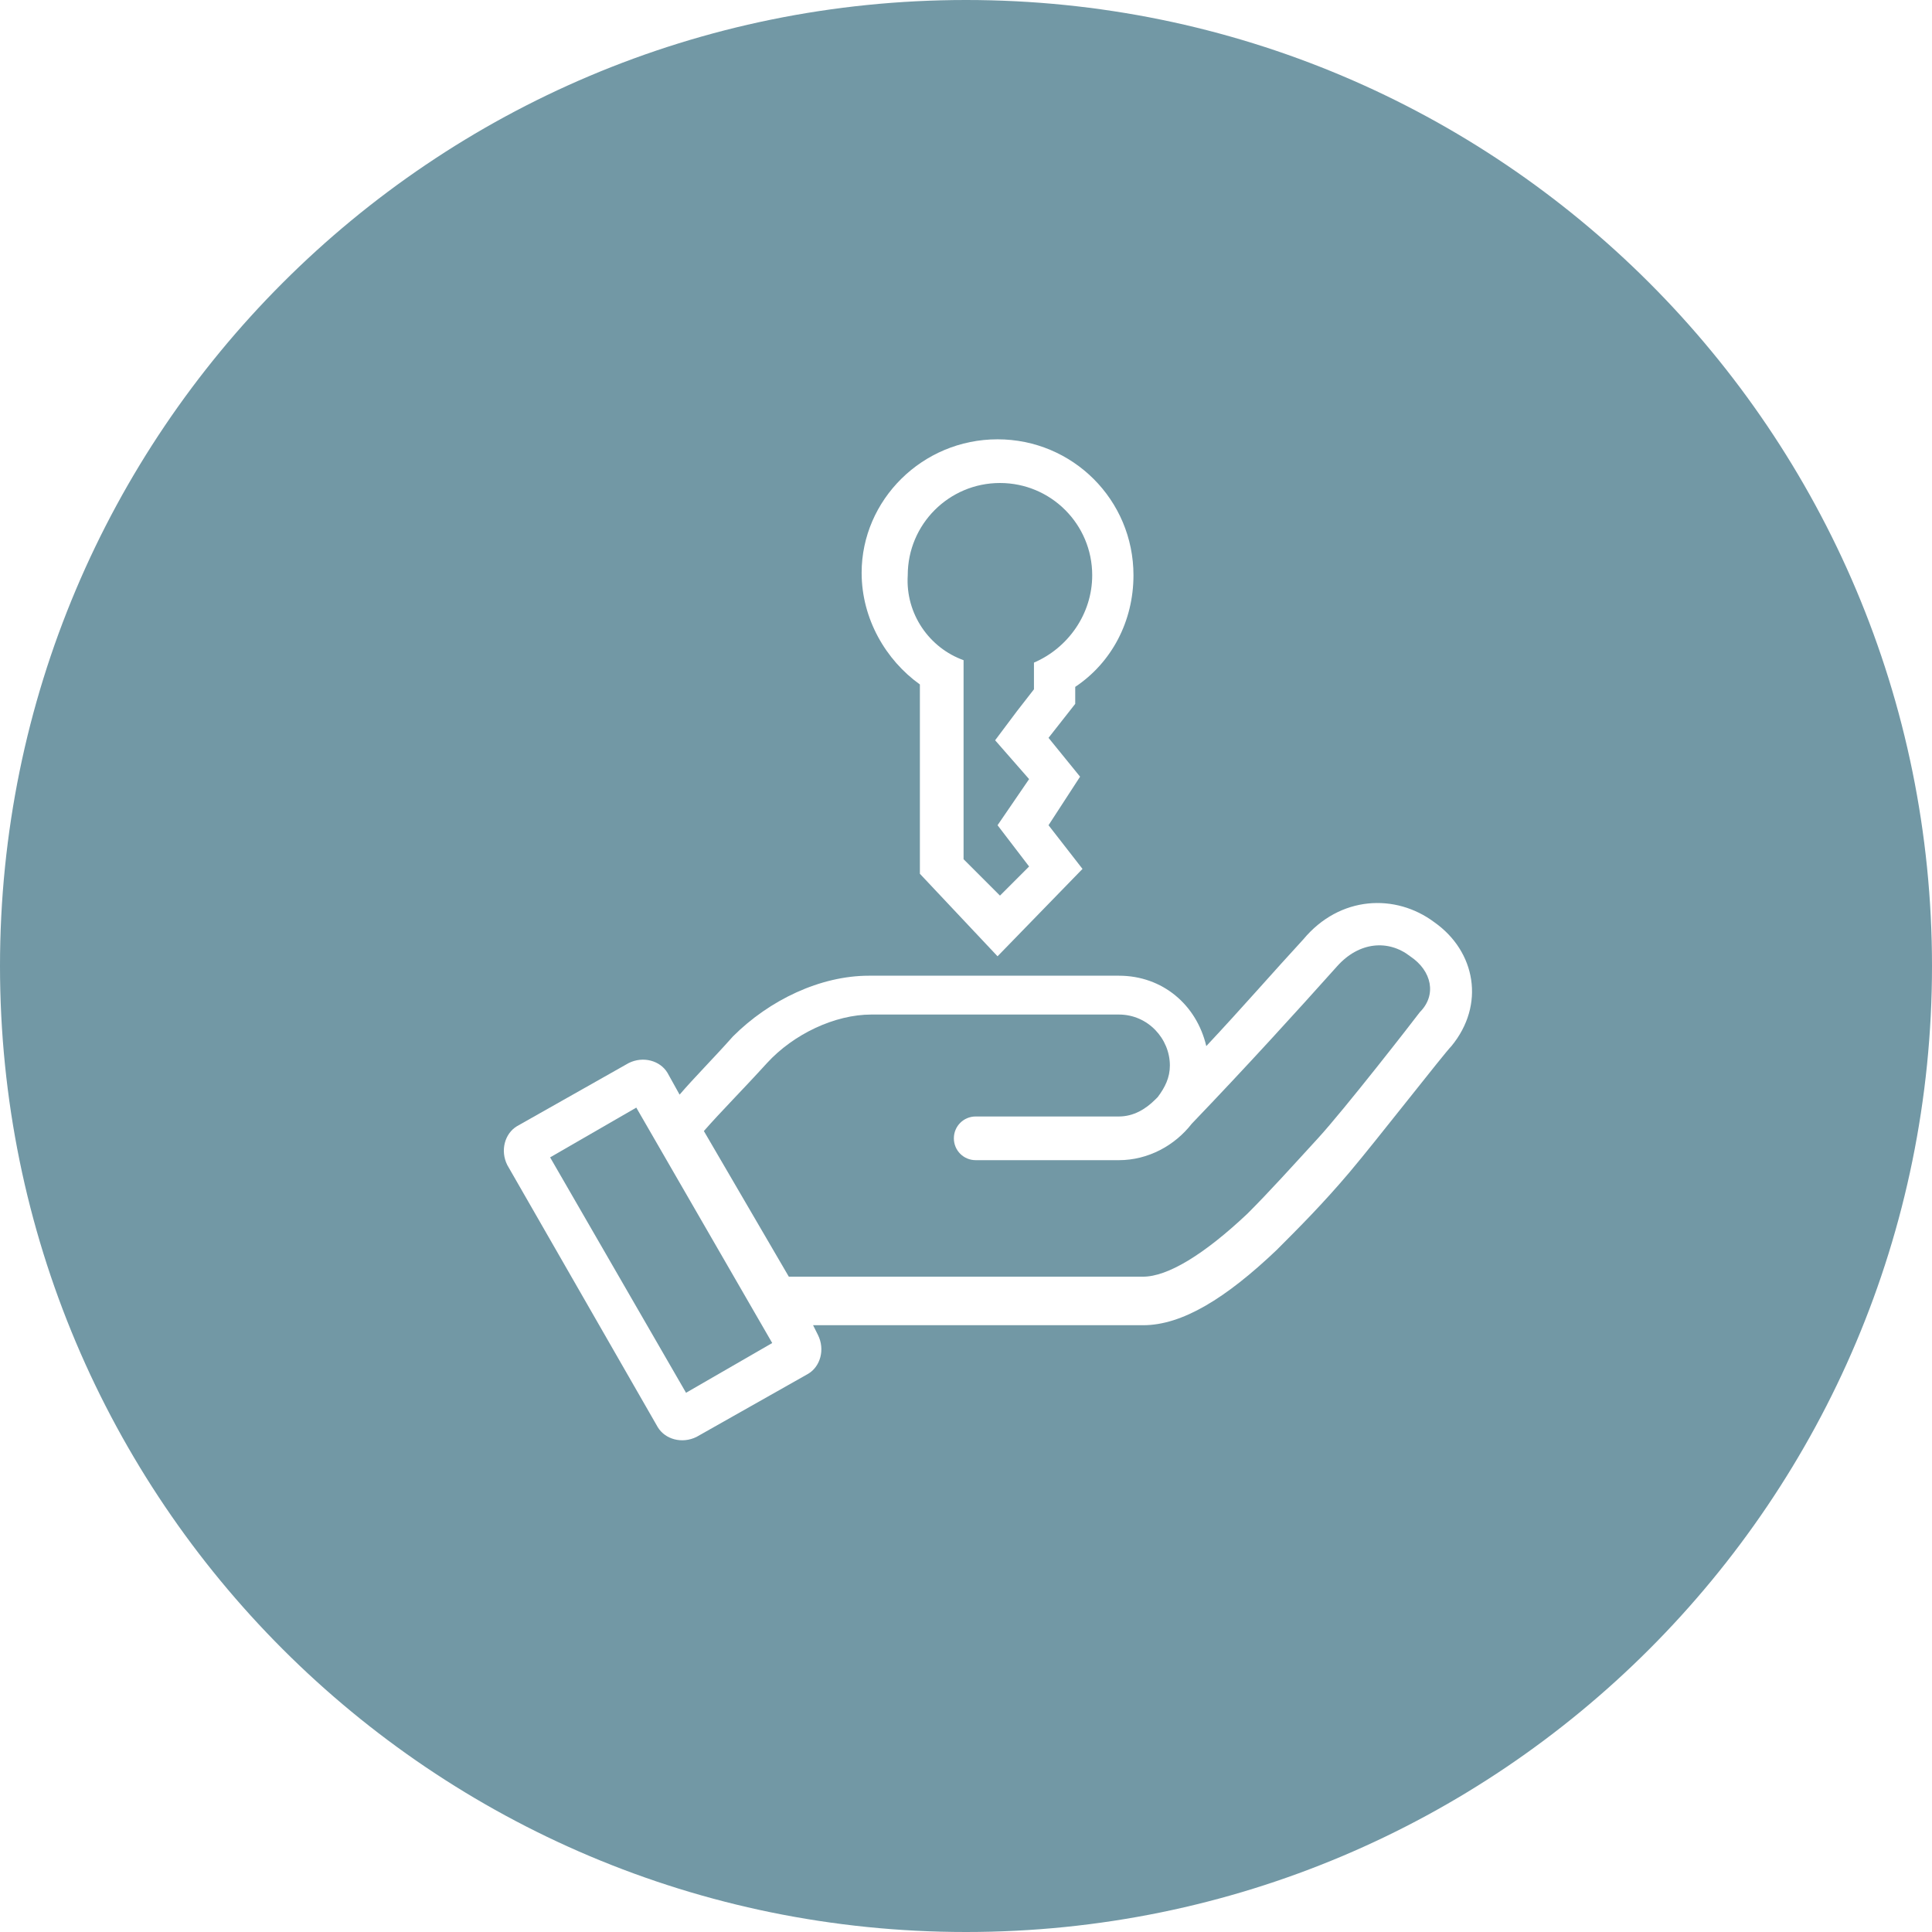 <?xml version="1.0" encoding="UTF-8"?> <!-- Generator: Adobe Illustrator 24.0.1, SVG Export Plug-In . SVG Version: 6.00 Build 0) --> <svg xmlns="http://www.w3.org/2000/svg" xmlns:xlink="http://www.w3.org/1999/xlink" version="1.1" id="Livello_1" x="0px" y="0px" viewBox="0 0 79.6 79.6" style="enable-background:new 0 0 79.6 79.6;" xml:space="preserve"> <style type="text/css"> .st0{fill:#7298a5;} </style> <g> <path class="st0" d="M58.1,39.4c-0.9-0.7-2.1-0.6-3,0.4c-1.7,1.9-3.7,4.1-6,6.5c-0.7,0.9-1.8,1.5-3,1.5h-5.9 c-0.5,0-0.9-0.4-0.9-0.9s0.4-0.9,0.9-0.9h5.9c0.6,0,1.1-0.3,1.5-0.7l0.1-0.1c0.3-0.4,0.5-0.8,0.5-1.3c0-1.1-0.9-2.1-2.1-2.1H40 h-4.1c-1.5,0-3.2,0.8-4.3,2c-1,1.1-1.9,2-2.6,2.8l3.5,6h14.6c1,0,2.5-0.9,4.3-2.6c0.9-0.9,1.8-1.9,2.9-3.1c1.1-1.2,3.9-4.8,4.2-5.2 C59.2,41,59,40,58.1,39.4z"></path> <path class="st0" d="M39.7,27.2v2.1v6.1l1.5,1.5l1.2-1.2L41.1,34l1.3-1.9L41,30.5l0.9-1.2l0,0l0.7-0.9v-1.1c1.4-0.6,2.4-2,2.4-3.6 c0-2.1-1.7-3.8-3.8-3.8s-3.8,1.7-3.8,3.8C37.3,25.3,38.3,26.7,39.7,27.2z"></path> <rect x="25.2" y="45.9" transform="matrix(0.866 -0.5 0.5 0.866 -22.108 20.535)" class="st0" width="4.1" height="11.2"></rect> <path class="st0" d="M39.8,0C17.8,0,0,17.8,0,39.8s17.8,39.8,39.8,39.8s39.8-17.8,39.8-39.8S61.8,0,39.8,0z M41.1,18.1 c3.1,0,5.6,2.5,5.6,5.6c0,1.9-0.9,3.6-2.4,4.6V29l-1.1,1.4l1.3,1.6l-1.3,2l1.4,1.8l-3.5,3.6L37.9,36v-7.8c-1.4-1-2.4-2.7-2.4-4.6 C35.5,20.6,38,18.1,41.1,18.1z M59.8,43.1c-0.3,0.3-3.1,3.9-4.2,5.2c-1.1,1.3-2.1,2.3-3,3.2c-2.1,2-3.9,3.1-5.5,3.1 c-5.8,0-10.4,0-13.6,0l0.2,0.4c0.3,0.6,0.1,1.3-0.4,1.6l-4.6,2.6c-0.6,0.3-1.3,0.1-1.6-0.4L20.9,48c-0.3-0.6-0.1-1.3,0.4-1.6 l4.6-2.6c0.6-0.3,1.3-0.1,1.6,0.4l0.5,0.9c0.6-0.7,1.4-1.5,2.2-2.4c1.5-1.5,3.6-2.5,5.6-2.5h7.5h2.8l0,0l0,0c1.8,0,3.2,1.2,3.6,2.9 c1.5-1.6,2.8-3.1,4-4.4c1.5-1.8,3.8-1.9,5.4-0.7C60.8,39.2,61.2,41.4,59.8,43.1z"></path> </g> </svg>
